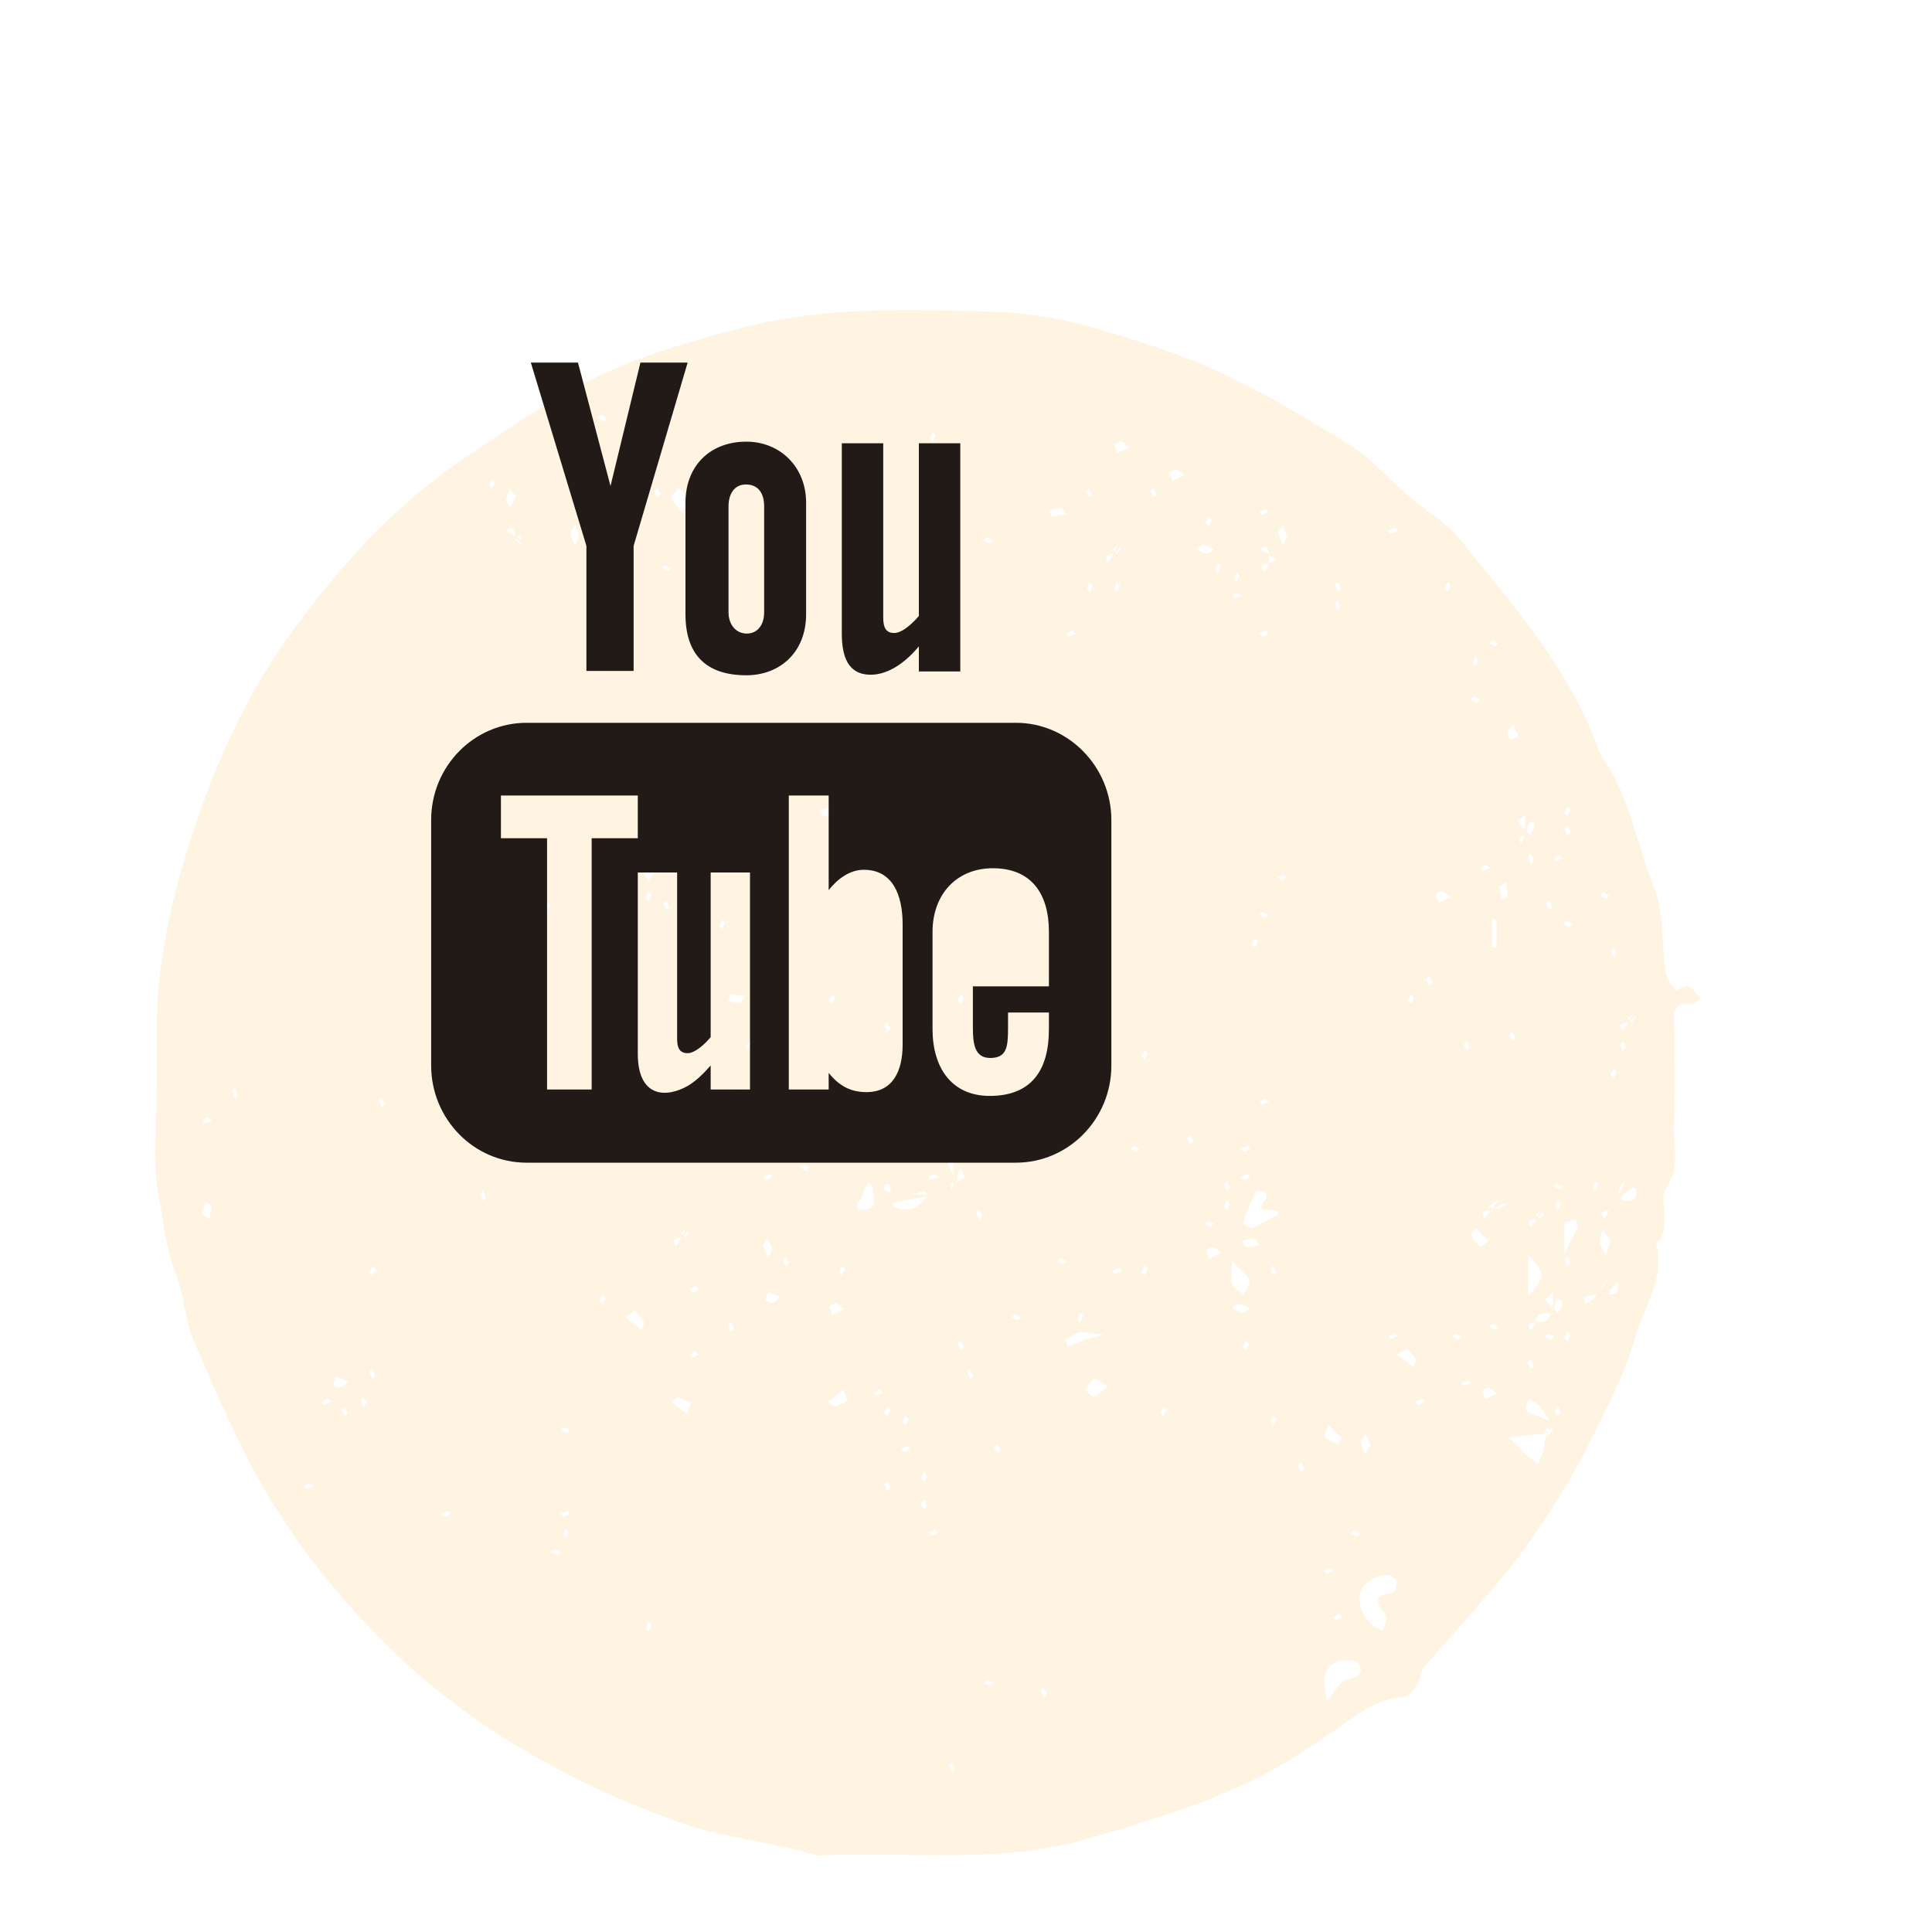 <svg width="25" height="25" viewBox="0 0 25 25" fill="none" xmlns="http://www.w3.org/2000/svg">
<g filter="url(#filter0_d_52_27)">
<path d="M0.028 10.079C0.028 9.837 0.028 9.595 0.028 9.353C0.022 8.378 0.259 7.458 0.571 6.552C0.877 5.66 1.297 4.809 1.854 4.069C2.458 3.26 3.136 2.52 3.991 1.939C4.534 1.572 5.077 1.199 5.661 0.908C6.251 0.611 6.896 0.431 7.534 0.258C8.66 -0.046 9.807 0.002 10.947 0.037C11.666 0.065 12.372 0.293 13.064 0.528C13.906 0.812 14.672 1.268 15.426 1.731C15.738 1.925 15.982 2.209 16.267 2.451C16.471 2.624 16.715 2.762 16.885 2.969C17.584 3.841 18.337 4.678 18.71 5.771C19.09 6.275 19.172 6.912 19.402 7.479C19.538 7.804 19.497 8.205 19.552 8.572C19.565 8.662 19.626 8.745 19.68 8.814C19.694 8.828 19.803 8.745 19.837 8.758C19.904 8.786 19.952 8.862 20.006 8.917C19.965 8.945 19.925 8.994 19.884 8.987C19.701 8.966 19.653 9.042 19.66 9.222C19.674 9.664 19.68 10.114 19.66 10.557C19.647 10.819 19.748 11.089 19.565 11.366C19.443 11.553 19.66 11.878 19.429 12.092C19.552 12.549 19.267 12.915 19.158 13.309C19.056 13.683 18.88 14.042 18.71 14.388C18.344 15.142 17.916 15.848 17.373 16.491C17.068 16.851 16.756 17.203 16.444 17.549C16.383 17.611 16.383 17.722 16.335 17.805C16.308 17.86 16.254 17.936 16.206 17.943C15.955 17.978 15.785 18.04 15.568 18.185C15.093 18.51 14.625 18.849 14.096 19.091C13.458 19.389 12.786 19.582 12.114 19.783C10.947 20.129 9.759 19.956 8.579 20.011C7.995 19.831 7.378 19.79 6.794 19.582C6.238 19.382 5.695 19.154 5.179 18.87C4.426 18.469 3.727 17.985 3.102 17.383C2.458 16.761 1.888 16.069 1.433 15.294C1.08 14.686 0.802 14.029 0.517 13.379C0.395 13.088 0.381 12.749 0.266 12.459C0.144 12.154 0.123 11.829 0.062 11.518C-0.039 11.062 0.028 10.563 0.028 10.079ZM14.415 3.288C14.448 3.274 14.482 3.26 14.516 3.246C14.482 3.218 14.448 3.191 14.367 3.163C14.387 3.163 14.401 3.163 14.421 3.163C14.408 3.128 14.401 3.094 14.387 3.073C14.381 3.066 14.34 3.087 14.313 3.094C14.333 3.115 14.347 3.142 14.421 3.163C14.421 3.205 14.421 3.246 14.421 3.336C14.415 3.329 14.415 3.308 14.415 3.288C14.381 3.301 14.347 3.308 14.326 3.322C14.32 3.329 14.34 3.371 14.347 3.398C14.374 3.384 14.394 3.364 14.415 3.288ZM12.467 3.059C12.447 3.08 12.419 3.101 12.399 3.115C12.419 3.135 12.433 3.149 12.454 3.17C12.474 3.149 12.494 3.122 12.508 3.094C12.508 3.087 12.487 3.066 12.399 3.218C12.399 3.198 12.399 3.184 12.399 3.163C12.365 3.177 12.331 3.184 12.311 3.198C12.304 3.205 12.325 3.246 12.331 3.274C12.352 3.26 12.372 3.239 12.467 3.059ZM4.772 2.997C4.751 2.976 4.738 2.949 4.717 2.928C4.697 2.942 4.684 2.963 4.663 2.983C4.684 3.004 4.711 3.025 4.738 3.039C4.745 3.039 4.765 3.018 4.616 2.928C4.636 2.928 4.65 2.928 4.67 2.928C4.656 2.893 4.65 2.859 4.636 2.838C4.622 2.824 4.582 2.845 4.555 2.852C4.575 2.88 4.595 2.9 4.772 2.997ZM6.875 11.905C6.855 11.926 6.828 11.947 6.808 11.961C6.828 11.981 6.841 11.995 6.862 12.016C6.882 11.995 6.903 11.968 6.916 11.94C6.916 11.933 6.896 11.912 6.808 12.064C6.808 12.044 6.808 12.03 6.808 12.009C6.774 12.023 6.74 12.03 6.719 12.044C6.713 12.051 6.733 12.092 6.74 12.12C6.76 12.113 6.78 12.092 6.875 11.905ZM17.936 11.663C17.916 11.684 17.889 11.705 17.869 11.719C17.889 11.739 17.903 11.753 17.923 11.774C17.943 11.753 17.964 11.726 17.977 11.698C17.977 11.691 17.957 11.67 17.869 11.822C17.869 11.802 17.869 11.788 17.869 11.767C17.835 11.781 17.801 11.788 17.78 11.802C17.774 11.809 17.794 11.85 17.801 11.878C17.821 11.871 17.841 11.85 17.936 11.663ZM18.819 11.656C18.859 11.615 18.9 11.573 19.056 11.234C19.002 11.317 18.954 11.366 18.941 11.421C18.934 11.449 18.968 11.525 18.995 11.532C19.09 11.553 19.192 11.539 19.172 11.4C19.165 11.359 19.117 11.324 18.934 11.539C18.893 11.58 18.853 11.622 18.812 11.712C18.819 11.691 18.819 11.67 18.819 11.656C18.785 11.67 18.751 11.677 18.73 11.691C18.724 11.698 18.744 11.739 18.751 11.767C18.771 11.746 18.798 11.726 18.819 11.656ZM6.679 10.273C6.658 10.252 6.638 10.225 6.624 10.204C6.604 10.225 6.59 10.239 6.57 10.259C6.59 10.28 6.618 10.301 6.645 10.315C6.651 10.315 6.672 10.294 6.523 10.204C6.543 10.204 6.556 10.204 6.577 10.204C6.563 10.169 6.556 10.135 6.543 10.114C6.536 10.107 6.495 10.128 6.468 10.135C6.475 10.155 6.495 10.176 6.679 10.273ZM19.056 9.284C19.056 9.263 19.056 9.249 19.056 9.229C19.022 9.243 18.988 9.249 18.968 9.263C18.961 9.27 18.982 9.312 18.988 9.339C19.009 9.319 19.036 9.305 19.131 9.118C19.11 9.139 19.083 9.16 19.063 9.173C19.083 9.194 19.097 9.208 19.117 9.229C19.138 9.208 19.158 9.18 19.172 9.153C19.165 9.153 19.138 9.132 19.056 9.284ZM7.948 9.664C7.907 9.761 7.887 9.803 7.88 9.844C7.873 9.879 7.88 9.92 7.88 9.955C7.92 9.927 7.982 9.906 7.995 9.872C8.009 9.83 7.975 9.775 7.88 10.01C7.88 9.989 7.88 9.976 7.88 9.955C7.846 9.969 7.812 9.976 7.792 9.989C7.785 9.996 7.805 10.038 7.812 10.066C7.825 10.052 7.853 10.031 7.948 9.664ZM17.869 13.109C17.957 13.088 18.099 13.171 18.099 12.721C18.045 12.77 18.018 12.791 17.991 12.811C18.045 12.874 18.106 12.929 18.16 12.991C18.181 12.943 18.228 12.887 18.215 12.853C18.194 12.797 18.133 12.763 18.099 12.991C18.011 13.012 17.869 12.929 17.862 13.164C17.869 13.143 17.869 13.13 17.869 13.109C17.835 13.123 17.801 13.13 17.78 13.143C17.774 13.15 17.794 13.192 17.801 13.219C17.821 13.199 17.841 13.185 17.869 13.109ZM17.394 11.525C17.36 11.546 17.312 11.573 17.271 11.601C17.292 11.622 17.312 11.656 17.326 11.656C17.387 11.643 17.441 11.615 17.502 11.587C17.475 11.573 17.441 11.553 17.271 11.712C17.271 11.691 17.271 11.677 17.271 11.656C17.238 11.67 17.204 11.677 17.183 11.691C17.177 11.698 17.197 11.739 17.204 11.767C17.224 11.746 17.251 11.726 17.394 11.525ZM17.74 6.538C17.685 6.587 17.658 6.607 17.631 6.628C17.685 6.69 17.747 6.746 17.801 6.808C17.821 6.76 17.869 6.704 17.855 6.67C17.835 6.614 17.774 6.58 17.74 6.863C17.74 6.843 17.74 6.829 17.74 6.808C17.706 6.822 17.672 6.829 17.651 6.843C17.651 6.849 17.672 6.891 17.679 6.919C17.699 6.898 17.726 6.877 17.74 6.538ZM18.859 12.452C18.798 12.549 18.744 12.618 18.703 12.694C18.703 12.701 18.737 12.742 18.758 12.749C18.853 12.756 18.948 12.763 18.941 12.618C18.941 12.583 18.914 12.555 18.751 12.839C18.69 12.784 18.669 12.756 18.649 12.756C18.595 12.756 18.547 12.777 18.493 12.784C18.5 12.811 18.506 12.86 18.513 12.86C18.574 12.853 18.642 12.846 18.859 12.452ZM10.336 10.868C10.289 10.972 10.248 11.013 10.262 11.034C10.289 11.124 10.336 11.207 10.384 11.283C10.384 11.29 10.479 11.248 10.479 11.241C10.445 11.131 10.404 11.02 10.384 11.338C10.384 11.317 10.384 11.304 10.384 11.283C10.35 11.297 10.316 11.304 10.296 11.317C10.289 11.324 10.309 11.366 10.316 11.393C10.329 11.38 10.35 11.366 10.336 10.868ZM9.454 11.58C9.508 11.518 9.536 11.497 9.536 11.476C9.536 11.421 9.515 11.373 9.508 11.317C9.481 11.324 9.434 11.331 9.434 11.338C9.434 11.4 9.441 11.47 10.004 11.456C9.99 11.442 9.97 11.414 9.963 11.414C9.821 11.449 9.678 11.49 9.542 11.525C9.556 11.559 9.563 11.615 9.583 11.622C9.746 11.691 9.882 11.629 9.983 11.49C9.997 11.49 9.997 11.476 9.454 11.58ZM17.984 14.554C17.828 14.568 17.672 14.582 17.523 14.596C17.611 14.686 17.679 14.755 17.747 14.824C17.794 14.866 17.848 14.9 17.903 14.935C17.93 14.872 17.964 14.81 17.977 14.748C17.991 14.693 17.977 14.63 18.052 14.464C18.032 14.485 18.004 14.506 17.984 14.52C18.004 14.54 18.018 14.554 18.038 14.575C18.059 14.554 18.079 14.527 18.093 14.499C18.093 14.485 18.072 14.464 17.984 14.554ZM15.982 16.38C15.697 16.38 15.534 16.581 15.609 16.802C15.629 16.871 15.677 16.94 15.724 16.996C15.765 17.044 15.833 17.072 15.887 17.106C15.908 17.044 15.962 16.947 15.941 16.913C15.819 16.761 15.738 16.643 16.023 16.608C16.05 16.608 16.084 16.505 16.07 16.456C16.07 16.429 16.003 16.401 15.982 16.38ZM15.175 18.006C15.276 17.888 15.344 17.75 15.432 17.729C15.582 17.701 15.663 17.646 15.575 17.521C15.541 17.473 15.358 17.473 15.276 17.514C15.127 17.597 15.093 17.75 15.175 18.006ZM14.537 11.719C14.591 11.573 14.164 11.774 14.387 11.504C14.394 11.49 14.381 11.435 14.36 11.421C14.326 11.407 14.258 11.4 14.252 11.414C14.191 11.546 14.13 11.684 14.082 11.822C14.082 11.829 14.17 11.898 14.197 11.892C14.313 11.843 14.421 11.774 14.537 11.719ZM17.774 12.777C18.004 12.507 18.004 12.507 17.774 12.23C17.774 12.424 17.774 12.583 17.774 12.777ZM13.94 12.32C13.94 12.479 13.919 12.562 13.946 12.625C13.967 12.673 14.041 12.708 14.089 12.749C14.116 12.687 14.184 12.611 14.17 12.576C14.143 12.493 14.062 12.445 13.94 12.32ZM12.338 13.939C12.243 13.883 12.182 13.828 12.162 13.842C12.107 13.87 12.08 13.932 12.04 13.987C12.08 14.015 12.128 14.084 12.155 14.07C12.209 14.056 12.257 14.001 12.338 13.939ZM18.242 12.237C18.323 12.057 18.371 11.981 18.405 11.898C18.418 11.864 18.405 11.822 18.398 11.781C18.344 11.795 18.256 11.802 18.249 11.822C18.235 11.926 18.242 12.03 18.242 12.237ZM12.284 13.275C12.087 13.247 12.026 13.226 11.979 13.24C11.917 13.254 11.856 13.289 11.802 13.33C11.788 13.337 11.809 13.399 11.816 13.434C11.87 13.406 11.924 13.379 11.979 13.358C12.033 13.33 12.094 13.323 12.284 13.275ZM9.251 11.297C9.23 11.324 9.203 11.352 9.189 11.38C9.169 11.428 9.162 11.49 9.128 11.532C9.054 11.622 9.081 11.663 9.183 11.656C9.379 11.643 9.284 11.49 9.298 11.393C9.305 11.359 9.264 11.324 9.251 11.297ZM6.821 2.624C6.875 2.527 6.93 2.465 6.916 2.444C6.889 2.388 6.828 2.361 6.774 2.319C6.746 2.361 6.685 2.409 6.692 2.437C6.706 2.492 6.76 2.541 6.821 2.624ZM17.095 11.892C17.075 11.926 17.027 11.968 17.041 11.988C17.068 12.044 17.109 12.092 17.156 12.133C17.163 12.14 17.224 12.085 17.258 12.057C17.204 12.002 17.149 11.947 17.095 11.892ZM18.839 12.057C18.805 12.016 18.771 11.961 18.737 11.912C18.724 11.968 18.697 12.023 18.703 12.071C18.71 12.127 18.751 12.182 18.778 12.237C18.798 12.189 18.812 12.14 18.839 12.057ZM6.217 12.963C6.149 13.005 6.122 13.026 6.095 13.046C6.163 13.102 6.231 13.15 6.299 13.206C6.312 13.171 6.339 13.13 6.333 13.109C6.299 13.053 6.251 13.012 6.217 12.963ZM16.206 13.448C16.138 13.489 16.111 13.51 16.084 13.531C16.152 13.586 16.22 13.634 16.288 13.69C16.301 13.655 16.328 13.614 16.322 13.593C16.288 13.538 16.247 13.496 16.206 13.448ZM8.965 14.125C8.932 14.042 8.925 14.015 8.911 13.98C8.843 14.036 8.782 14.091 8.714 14.139C8.742 14.16 8.775 14.201 8.803 14.195C8.857 14.188 8.911 14.153 8.965 14.125ZM6.943 14.153C6.889 14.132 6.835 14.098 6.78 14.084C6.753 14.077 6.719 14.118 6.692 14.139C6.76 14.195 6.828 14.243 6.889 14.298C6.903 14.264 6.909 14.229 6.943 14.153ZM18.052 14.381C17.957 14.243 17.936 14.208 17.903 14.181C17.869 14.146 17.821 14.132 17.78 14.105C17.767 14.16 17.733 14.236 17.753 14.257C17.801 14.298 17.869 14.312 18.052 14.381ZM15.358 14.61C15.304 14.554 15.249 14.499 15.195 14.444C15.175 14.492 15.127 14.568 15.141 14.589C15.181 14.637 15.249 14.658 15.31 14.686C15.31 14.686 15.338 14.637 15.358 14.61ZM17.305 8.26C17.326 8.26 17.346 8.26 17.366 8.26C17.366 8.136 17.366 8.018 17.366 7.894C17.346 7.894 17.326 7.894 17.305 7.894C17.305 8.018 17.305 8.136 17.305 8.26ZM14.293 12.113C14.265 12.071 14.245 12.023 14.231 12.023C14.177 12.03 14.13 12.044 14.075 12.057C14.089 12.085 14.102 12.133 14.123 12.133C14.177 12.14 14.231 12.127 14.293 12.113ZM8.823 6.538C8.796 6.497 8.775 6.448 8.762 6.448C8.708 6.455 8.66 6.469 8.606 6.483C8.619 6.511 8.633 6.559 8.653 6.559C8.708 6.559 8.755 6.545 8.823 6.538ZM13.573 3.039C13.526 3.066 13.498 3.087 13.471 3.108C13.519 3.128 13.566 3.156 13.621 3.163C13.648 3.163 13.682 3.128 13.709 3.108C13.655 3.08 13.607 3.059 13.573 3.039ZM12.46 1.863C12.549 1.821 12.582 1.807 12.616 1.794C12.582 1.766 12.549 1.731 12.514 1.718C12.487 1.711 12.454 1.738 12.419 1.752C12.433 1.801 12.454 1.842 12.46 1.863ZM13.173 2.222C13.261 2.181 13.295 2.167 13.329 2.153C13.295 2.126 13.261 2.091 13.227 2.077C13.2 2.077 13.159 2.105 13.125 2.119C13.146 2.16 13.166 2.202 13.173 2.222ZM7.635 8.89C7.574 8.883 7.52 8.869 7.466 8.869C7.452 8.869 7.439 8.917 7.418 8.945C7.473 8.959 7.52 8.98 7.574 8.98C7.588 8.987 7.608 8.938 7.635 8.89ZM4.677 2.423C4.643 2.382 4.622 2.354 4.602 2.319C4.582 2.368 4.555 2.416 4.548 2.471C4.548 2.499 4.582 2.534 4.602 2.561C4.629 2.513 4.656 2.465 4.677 2.423ZM10.228 9.844C10.187 9.872 10.139 9.893 10.139 9.906C10.146 9.962 10.16 10.01 10.173 10.066C10.2 10.052 10.248 10.038 10.248 10.017C10.255 9.962 10.241 9.906 10.228 9.844ZM14.075 12.998C14.123 12.97 14.15 12.95 14.177 12.929C14.13 12.908 14.082 12.88 14.028 12.874C14.001 12.874 13.967 12.908 13.94 12.929C13.987 12.95 14.035 12.977 14.075 12.998ZM17.489 7.417C17.448 7.444 17.4 7.465 17.4 7.479C17.407 7.534 17.421 7.583 17.434 7.638C17.462 7.624 17.509 7.61 17.509 7.59C17.509 7.534 17.495 7.479 17.489 7.417ZM0.714 11.774C0.721 11.705 0.734 11.656 0.734 11.601C0.734 11.587 0.687 11.573 0.659 11.553C0.646 11.608 0.626 11.656 0.626 11.712C0.626 11.726 0.673 11.746 0.714 11.774ZM2.349 13.814C2.342 13.835 2.322 13.877 2.308 13.918C2.342 13.932 2.376 13.96 2.403 13.953C2.444 13.939 2.471 13.904 2.505 13.877C2.471 13.863 2.437 13.849 2.349 13.814ZM14.666 2.942C14.645 2.9 14.618 2.852 14.598 2.803C14.578 2.831 14.537 2.866 14.543 2.893C14.55 2.942 14.578 2.997 14.598 3.046C14.618 3.018 14.639 2.983 14.666 2.942ZM17.217 14.105C17.305 14.063 17.339 14.049 17.373 14.036C17.339 14.008 17.305 13.973 17.271 13.96C17.244 13.953 17.21 13.98 17.177 13.994C17.19 14.042 17.21 14.084 17.217 14.105ZM7.866 12.127C7.887 12.168 7.914 12.216 7.934 12.265C7.954 12.237 7.995 12.203 7.988 12.175C7.982 12.127 7.954 12.071 7.934 12.023C7.914 12.05 7.893 12.078 7.866 12.127ZM7.941 12.721C7.934 12.742 7.914 12.784 7.9 12.825C7.934 12.839 7.968 12.867 7.995 12.86C8.036 12.846 8.063 12.811 8.097 12.784C8.063 12.77 8.029 12.756 7.941 12.721ZM13.648 12.286C13.736 12.244 13.77 12.23 13.804 12.216C13.77 12.189 13.736 12.154 13.702 12.14C13.675 12.133 13.641 12.161 13.607 12.175C13.621 12.223 13.641 12.265 13.648 12.286ZM15.738 14.7C15.717 14.658 15.69 14.61 15.67 14.561C15.65 14.596 15.609 14.63 15.609 14.658C15.616 14.706 15.643 14.762 15.663 14.81C15.684 14.776 15.704 14.748 15.738 14.7ZM5.45 2.79C5.416 2.838 5.383 2.873 5.383 2.9C5.389 2.949 5.416 2.997 5.437 3.046C5.457 3.018 5.491 2.983 5.491 2.956C5.491 2.9 5.464 2.852 5.45 2.79ZM16.62 7.679C16.708 7.638 16.742 7.624 16.776 7.61C16.742 7.583 16.708 7.548 16.674 7.534C16.647 7.527 16.613 7.555 16.579 7.569C16.593 7.617 16.613 7.659 16.62 7.679ZM9.726 9.934C9.719 9.955 9.698 9.996 9.685 10.038C9.719 10.052 9.753 10.079 9.78 10.072C9.821 10.059 9.848 10.024 9.882 9.996C9.848 9.983 9.814 9.969 9.726 9.934ZM6.455 7.306C6.434 7.264 6.407 7.216 6.387 7.168C6.366 7.195 6.326 7.23 6.333 7.258C6.339 7.306 6.366 7.361 6.387 7.41C6.407 7.382 6.428 7.347 6.455 7.306ZM11.795 2.658C11.768 2.617 11.748 2.568 11.734 2.568C11.68 2.575 11.632 2.589 11.578 2.603C11.592 2.631 11.605 2.679 11.626 2.679C11.68 2.686 11.734 2.665 11.795 2.658ZM17.651 5.528C17.611 5.439 17.597 5.404 17.584 5.369C17.556 5.404 17.523 5.439 17.509 5.473C17.502 5.501 17.529 5.535 17.543 5.57C17.59 5.556 17.638 5.535 17.651 5.528ZM8.769 13.012C8.857 12.97 8.891 12.957 8.925 12.943C8.891 12.915 8.857 12.88 8.823 12.867C8.796 12.86 8.762 12.887 8.728 12.901C8.748 12.95 8.762 12.991 8.769 13.012ZM9.78 6.621C9.766 6.607 9.753 6.58 9.739 6.587C9.712 6.594 9.685 6.614 9.658 6.621C9.671 6.635 9.685 6.663 9.698 6.656C9.726 6.656 9.753 6.635 9.78 6.621ZM18.283 6.683C18.269 6.697 18.242 6.711 18.249 6.725C18.256 6.753 18.276 6.78 18.283 6.808C18.296 6.794 18.323 6.773 18.323 6.766C18.317 6.739 18.296 6.711 18.283 6.683ZM17.808 7.05C17.794 7.064 17.767 7.078 17.774 7.092C17.78 7.119 17.801 7.147 17.808 7.175C17.821 7.161 17.848 7.147 17.841 7.133C17.841 7.098 17.821 7.078 17.808 7.05ZM18.181 7.064C18.154 7.078 18.133 7.092 18.106 7.105C18.12 7.119 18.133 7.147 18.147 7.14C18.174 7.133 18.201 7.112 18.228 7.105C18.208 7.098 18.194 7.085 18.181 7.064ZM5.898 7.188C5.885 7.202 5.871 7.216 5.858 7.23C5.885 7.244 5.912 7.264 5.939 7.264C5.946 7.264 5.966 7.237 5.98 7.23C5.946 7.216 5.919 7.202 5.898 7.188ZM17.231 7.188C17.204 7.202 17.183 7.216 17.156 7.23C17.17 7.244 17.183 7.271 17.197 7.264C17.224 7.258 17.251 7.237 17.278 7.23C17.258 7.216 17.244 7.202 17.231 7.188ZM14.578 7.396C14.605 7.382 14.625 7.368 14.652 7.354C14.639 7.341 14.625 7.313 14.611 7.32C14.584 7.327 14.557 7.347 14.53 7.354C14.55 7.361 14.564 7.375 14.578 7.396ZM6.434 7.576C6.421 7.562 6.407 7.548 6.394 7.534C6.38 7.562 6.36 7.59 6.36 7.617C6.36 7.624 6.387 7.645 6.394 7.659C6.4 7.631 6.414 7.603 6.434 7.576ZM18.744 7.548C18.73 7.562 18.717 7.576 18.703 7.59C18.73 7.603 18.758 7.624 18.785 7.624C18.791 7.624 18.812 7.596 18.826 7.59C18.791 7.576 18.764 7.562 18.744 7.548ZM5.125 7.735C5.111 7.707 5.098 7.686 5.084 7.659C5.07 7.673 5.043 7.686 5.05 7.7C5.057 7.728 5.077 7.756 5.084 7.783C5.091 7.762 5.104 7.749 5.125 7.735ZM6.584 7.7C6.597 7.728 6.611 7.749 6.624 7.776C6.638 7.762 6.665 7.749 6.658 7.735C6.651 7.707 6.631 7.679 6.624 7.652C6.611 7.666 6.597 7.679 6.584 7.7ZM18.045 7.652C18.032 7.666 18.004 7.679 18.011 7.693C18.018 7.721 18.038 7.749 18.045 7.776C18.059 7.762 18.086 7.749 18.079 7.735C18.079 7.707 18.059 7.679 18.045 7.652ZM14.374 7.88C14.387 7.866 14.401 7.852 14.415 7.839C14.387 7.825 14.36 7.804 14.333 7.804C14.326 7.804 14.306 7.832 14.293 7.839C14.326 7.852 14.354 7.866 14.374 7.88ZM7.384 7.942C7.371 7.928 7.357 7.915 7.344 7.901C7.33 7.928 7.31 7.956 7.31 7.984C7.31 7.991 7.337 8.011 7.344 8.025C7.357 7.991 7.371 7.963 7.384 7.942ZM18.303 7.998C18.317 7.984 18.33 7.97 18.344 7.956C18.317 7.942 18.289 7.922 18.262 7.922C18.256 7.922 18.235 7.949 18.221 7.956C18.249 7.97 18.276 7.984 18.303 7.998ZM14.197 8.219C14.211 8.233 14.225 8.247 14.238 8.26C14.252 8.233 14.272 8.205 14.272 8.177C14.272 8.171 14.245 8.15 14.238 8.136C14.225 8.164 14.211 8.191 14.197 8.219ZM18.921 8.336C18.907 8.309 18.893 8.288 18.88 8.26C18.866 8.274 18.839 8.288 18.846 8.302C18.853 8.33 18.873 8.357 18.88 8.385C18.893 8.371 18.907 8.357 18.921 8.336ZM7.025 8.579C7.011 8.551 6.998 8.53 6.984 8.502C6.97 8.516 6.943 8.53 6.95 8.544C6.957 8.572 6.977 8.599 6.984 8.627C6.998 8.613 7.011 8.599 7.025 8.579ZM9.719 8.502C9.705 8.516 9.678 8.53 9.685 8.544C9.692 8.572 9.712 8.599 9.719 8.627C9.732 8.613 9.759 8.599 9.753 8.585C9.753 8.558 9.732 8.53 9.719 8.502ZM16.457 8.668C16.471 8.696 16.484 8.717 16.498 8.745C16.512 8.731 16.539 8.717 16.532 8.703C16.525 8.675 16.505 8.648 16.498 8.62C16.484 8.641 16.471 8.648 16.457 8.668ZM8.809 8.911C8.796 8.897 8.782 8.883 8.769 8.869C8.755 8.897 8.735 8.924 8.735 8.952C8.735 8.959 8.762 8.98 8.769 8.994C8.782 8.959 8.796 8.938 8.809 8.911ZM10.472 8.911C10.458 8.897 10.445 8.883 10.431 8.869C10.418 8.897 10.397 8.924 10.397 8.952C10.397 8.959 10.425 8.98 10.431 8.994C10.445 8.959 10.458 8.938 10.472 8.911ZM16.22 8.945C16.233 8.959 16.247 8.973 16.26 8.987C16.274 8.959 16.294 8.931 16.294 8.904C16.294 8.897 16.267 8.876 16.26 8.862C16.247 8.89 16.233 8.917 16.22 8.945ZM9.522 9.305C9.508 9.277 9.495 9.256 9.481 9.229C9.468 9.243 9.441 9.256 9.447 9.27C9.454 9.298 9.474 9.326 9.481 9.353C9.495 9.339 9.508 9.326 9.522 9.305ZM17.529 9.395C17.543 9.422 17.556 9.443 17.57 9.471C17.584 9.457 17.611 9.443 17.604 9.429C17.597 9.402 17.577 9.374 17.57 9.346C17.556 9.367 17.543 9.381 17.529 9.395ZM7.717 9.492C7.69 9.505 7.669 9.519 7.642 9.533C7.656 9.547 7.669 9.575 7.683 9.568C7.71 9.561 7.737 9.54 7.764 9.533C7.744 9.519 7.73 9.505 7.717 9.492ZM17.02 9.554C17.007 9.526 16.993 9.505 16.98 9.478C16.966 9.492 16.939 9.505 16.946 9.519C16.953 9.547 16.973 9.575 16.98 9.602C16.986 9.581 17 9.568 17.02 9.554ZM19.043 9.554C19.029 9.526 19.015 9.505 19.002 9.478C18.988 9.492 18.961 9.505 18.968 9.519C18.975 9.547 18.995 9.575 19.002 9.602C19.009 9.581 19.022 9.568 19.043 9.554ZM12.772 9.671C12.786 9.685 12.8 9.699 12.813 9.713C12.827 9.685 12.847 9.658 12.847 9.63C12.847 9.623 12.82 9.602 12.813 9.588C12.8 9.623 12.786 9.644 12.772 9.671ZM9.977 9.817C9.99 9.803 10.004 9.789 10.017 9.775C9.99 9.761 9.963 9.741 9.936 9.741C9.929 9.741 9.909 9.768 9.895 9.775C9.922 9.789 9.949 9.803 9.977 9.817ZM18.839 9.913C18.853 9.927 18.866 9.941 18.88 9.955C18.893 9.927 18.914 9.9 18.914 9.872C18.914 9.865 18.887 9.844 18.88 9.83C18.866 9.865 18.853 9.886 18.839 9.913ZM6.109 10.038C6.122 10.052 6.136 10.066 6.149 10.079C6.163 10.052 6.183 10.024 6.183 9.996C6.183 9.989 6.156 9.969 6.149 9.955C6.136 9.983 6.122 10.01 6.109 10.038ZM1.04 10.079C1.026 10.093 0.999 10.107 1.006 10.121C1.012 10.149 1.033 10.176 1.04 10.204C1.053 10.19 1.08 10.176 1.073 10.162C1.067 10.135 1.046 10.107 1.04 10.079ZM7.581 10.079C7.568 10.093 7.54 10.107 7.547 10.121C7.554 10.149 7.574 10.176 7.581 10.204C7.595 10.19 7.622 10.176 7.615 10.162C7.608 10.135 7.595 10.107 7.581 10.079ZM2.98 10.28C2.967 10.252 2.953 10.232 2.94 10.204C2.926 10.218 2.899 10.232 2.906 10.245C2.912 10.273 2.933 10.301 2.94 10.328C2.953 10.308 2.967 10.294 2.98 10.28ZM9.006 10.197C8.993 10.211 8.965 10.225 8.972 10.239C8.979 10.266 8.999 10.294 9.006 10.322C9.02 10.308 9.047 10.294 9.04 10.28C9.033 10.252 9.02 10.225 9.006 10.197ZM9.759 10.28C9.746 10.252 9.732 10.232 9.719 10.204C9.705 10.218 9.678 10.232 9.685 10.245C9.692 10.273 9.712 10.301 9.719 10.328C9.732 10.308 9.746 10.294 9.759 10.28ZM14.374 10.218C14.347 10.232 14.326 10.245 14.299 10.259C14.313 10.273 14.326 10.301 14.34 10.294C14.367 10.287 14.394 10.266 14.421 10.259C14.401 10.245 14.394 10.232 14.374 10.218ZM0.693 10.46C0.666 10.474 0.646 10.488 0.619 10.501C0.632 10.515 0.646 10.543 0.659 10.536C0.687 10.529 0.714 10.508 0.741 10.501C0.727 10.488 0.714 10.474 0.693 10.46ZM10.805 10.543C10.818 10.529 10.832 10.515 10.845 10.501C10.818 10.488 10.791 10.467 10.764 10.467C10.757 10.467 10.737 10.494 10.723 10.501C10.757 10.515 10.784 10.529 10.805 10.543ZM8.83 10.743C8.816 10.729 8.803 10.702 8.789 10.709C8.762 10.716 8.735 10.736 8.708 10.743C8.721 10.757 8.735 10.785 8.748 10.778C8.775 10.778 8.803 10.757 8.83 10.743ZM9.522 10.729C9.508 10.716 9.495 10.702 9.481 10.688C9.468 10.716 9.447 10.743 9.447 10.771C9.447 10.778 9.474 10.799 9.481 10.812C9.495 10.778 9.508 10.75 9.522 10.729ZM13.363 10.729C13.376 10.757 13.39 10.778 13.403 10.806C13.417 10.792 13.444 10.778 13.437 10.764C13.431 10.736 13.41 10.709 13.403 10.681C13.397 10.695 13.383 10.709 13.363 10.729ZM12.711 10.909C12.725 10.896 12.739 10.882 12.752 10.868C12.725 10.854 12.698 10.833 12.671 10.833C12.664 10.833 12.643 10.861 12.63 10.868C12.657 10.882 12.684 10.896 12.711 10.909ZM14.102 10.909C14.13 10.896 14.15 10.882 14.177 10.868C14.164 10.854 14.15 10.826 14.136 10.833C14.109 10.84 14.082 10.861 14.055 10.868C14.075 10.882 14.089 10.896 14.102 10.909ZM10.805 3.032C10.818 3.018 10.832 3.004 10.845 2.99C10.818 2.976 10.791 2.956 10.764 2.956C10.757 2.956 10.737 2.983 10.723 2.99C10.757 3.004 10.784 3.018 10.805 3.032ZM8.429 11.151C8.443 11.138 8.457 11.124 8.47 11.11C8.443 11.096 8.416 11.075 8.389 11.075C8.382 11.075 8.362 11.103 8.348 11.11C8.375 11.124 8.402 11.138 8.429 11.151ZM7.995 11.227C7.982 11.214 7.968 11.186 7.954 11.193C7.927 11.2 7.9 11.221 7.873 11.227C7.887 11.241 7.9 11.269 7.914 11.262C7.941 11.262 7.968 11.241 7.995 11.227ZM10.133 11.227C10.119 11.214 10.105 11.186 10.092 11.193C10.065 11.2 10.038 11.221 10.011 11.227C10.024 11.241 10.038 11.269 10.051 11.262C10.085 11.262 10.112 11.241 10.133 11.227ZM14.177 11.227C14.164 11.214 14.15 11.186 14.136 11.193C14.109 11.2 14.082 11.221 14.055 11.227C14.069 11.241 14.082 11.269 14.096 11.262C14.13 11.262 14.15 11.241 14.177 11.227ZM6.312 1.31C6.299 1.282 6.285 1.254 6.271 1.227C6.258 1.24 6.231 1.261 6.231 1.268C6.238 1.296 6.258 1.323 6.265 1.351C6.285 1.337 6.299 1.323 6.312 1.31ZM13.838 11.331C13.851 11.359 13.865 11.38 13.879 11.407C13.892 11.393 13.919 11.38 13.912 11.366C13.906 11.338 13.885 11.31 13.879 11.283C13.872 11.304 13.858 11.317 13.838 11.331ZM18.181 11.393C18.194 11.38 18.208 11.366 18.221 11.352C18.194 11.338 18.167 11.317 18.14 11.317C18.133 11.317 18.113 11.345 18.099 11.352C18.133 11.366 18.154 11.38 18.181 11.393ZM18.683 11.331C18.669 11.317 18.656 11.304 18.642 11.29C18.629 11.317 18.608 11.345 18.608 11.373C18.608 11.38 18.636 11.4 18.642 11.414C18.656 11.387 18.669 11.359 18.683 11.331ZM5.81 1.455C5.83 1.441 5.837 1.427 5.851 1.413C5.83 1.399 5.803 1.379 5.776 1.372C5.769 1.372 5.749 1.399 5.735 1.406C5.763 1.427 5.79 1.441 5.81 1.455ZM4.249 11.414C4.236 11.428 4.209 11.442 4.215 11.456C4.222 11.483 4.242 11.511 4.249 11.539C4.263 11.525 4.29 11.511 4.283 11.497C4.276 11.463 4.263 11.442 4.249 11.414ZM5.6 1.517C5.579 1.496 5.573 1.482 5.559 1.469C5.545 1.496 5.525 1.524 5.518 1.552C5.518 1.558 5.545 1.579 5.552 1.593C5.573 1.565 5.586 1.538 5.6 1.517ZM6.17 1.572C6.183 1.558 6.197 1.545 6.21 1.531C6.183 1.517 6.156 1.503 6.129 1.496C6.122 1.496 6.102 1.524 6.088 1.531C6.115 1.545 6.143 1.558 6.17 1.572ZM6.685 1.531C6.672 1.517 6.658 1.489 6.645 1.496C6.618 1.503 6.59 1.517 6.57 1.531C6.584 1.545 6.597 1.572 6.604 1.572C6.631 1.565 6.658 1.545 6.685 1.531ZM13.838 11.615C13.851 11.629 13.865 11.643 13.879 11.656C13.892 11.629 13.912 11.601 13.912 11.573C13.912 11.566 13.885 11.546 13.879 11.532C13.865 11.559 13.851 11.587 13.838 11.615ZM10.031 1.669C10.044 1.683 10.058 1.697 10.072 1.711C10.085 1.683 10.105 1.655 10.105 1.628C10.105 1.621 10.078 1.6 10.072 1.586C10.065 1.621 10.044 1.648 10.031 1.669ZM18.12 11.615C18.133 11.629 18.147 11.643 18.16 11.656C18.174 11.629 18.194 11.601 18.194 11.573C18.194 11.566 18.167 11.546 18.16 11.532C18.147 11.559 18.133 11.587 18.12 11.615ZM10.669 11.656C10.655 11.67 10.628 11.684 10.635 11.698C10.642 11.726 10.662 11.753 10.669 11.781C10.682 11.767 10.71 11.753 10.703 11.739C10.703 11.705 10.682 11.684 10.669 11.656ZM13.627 11.795C13.614 11.809 13.6 11.822 13.587 11.836C13.614 11.85 13.641 11.871 13.668 11.871C13.675 11.871 13.695 11.843 13.709 11.836C13.675 11.822 13.655 11.809 13.627 11.795ZM6.231 2.036C6.244 2.05 6.258 2.063 6.271 2.077C6.285 2.05 6.305 2.022 6.305 1.994C6.305 1.987 6.278 1.967 6.271 1.953C6.258 1.98 6.244 2.008 6.231 2.036ZM4.412 2.243C4.392 2.222 4.378 2.216 4.365 2.202C4.351 2.222 4.337 2.25 4.331 2.278C4.331 2.285 4.358 2.305 4.365 2.319C4.378 2.292 4.399 2.264 4.412 2.243ZM6.55 2.395C6.536 2.375 6.523 2.347 6.509 2.319C6.495 2.333 6.468 2.347 6.468 2.361C6.475 2.388 6.495 2.416 6.502 2.444C6.523 2.43 6.536 2.416 6.55 2.395ZM12.053 2.361C12.067 2.388 12.08 2.409 12.094 2.437C12.107 2.423 12.134 2.409 12.128 2.395C12.121 2.368 12.101 2.34 12.094 2.312C12.087 2.333 12.073 2.347 12.053 2.361ZM12.888 2.361C12.901 2.388 12.915 2.409 12.928 2.437C12.942 2.423 12.969 2.409 12.962 2.395C12.956 2.368 12.935 2.34 12.928 2.312C12.915 2.333 12.901 2.347 12.888 2.361ZM8.212 12.341C8.199 12.313 8.185 12.293 8.172 12.265C8.158 12.279 8.131 12.293 8.138 12.306C8.144 12.334 8.165 12.362 8.172 12.389C8.185 12.369 8.199 12.355 8.212 12.341ZM11.761 12.362C11.775 12.348 11.788 12.334 11.802 12.32C11.775 12.306 11.748 12.286 11.721 12.286C11.714 12.286 11.693 12.313 11.68 12.32C11.707 12.334 11.734 12.348 11.761 12.362ZM14.415 2.624C14.401 2.61 14.387 2.582 14.374 2.589C14.347 2.596 14.32 2.617 14.293 2.624C14.306 2.637 14.32 2.665 14.333 2.658C14.367 2.651 14.394 2.637 14.415 2.624ZM18.323 12.341C18.31 12.313 18.296 12.293 18.283 12.265C18.269 12.279 18.242 12.293 18.249 12.306C18.256 12.334 18.276 12.362 18.283 12.389C18.296 12.369 18.31 12.355 18.323 12.341ZM8.192 2.79C8.205 2.776 8.219 2.762 8.233 2.748C8.205 2.734 8.178 2.714 8.151 2.714C8.144 2.714 8.124 2.741 8.11 2.748C8.138 2.762 8.165 2.776 8.192 2.79ZM2.777 12.459C2.79 12.472 2.804 12.486 2.817 12.5C2.831 12.479 2.851 12.452 2.858 12.424C2.858 12.417 2.831 12.396 2.824 12.383C2.804 12.41 2.79 12.438 2.777 12.459ZM8.932 12.424C8.918 12.41 8.904 12.396 8.891 12.383C8.877 12.41 8.857 12.438 8.857 12.466C8.857 12.472 8.884 12.493 8.891 12.507C8.898 12.479 8.918 12.452 8.932 12.424ZM12.514 12.445C12.501 12.431 12.487 12.403 12.474 12.41C12.447 12.417 12.419 12.438 12.392 12.445C12.406 12.459 12.419 12.486 12.433 12.479C12.46 12.472 12.487 12.459 12.514 12.445ZM12.772 12.459C12.786 12.472 12.8 12.486 12.813 12.5C12.827 12.472 12.847 12.445 12.847 12.417C12.847 12.41 12.82 12.389 12.813 12.376C12.8 12.41 12.786 12.438 12.772 12.459ZM13.6 2.762C13.614 2.776 13.627 2.79 13.641 2.803C13.655 2.776 13.675 2.748 13.675 2.72C13.675 2.714 13.648 2.693 13.641 2.679C13.627 2.707 13.614 2.734 13.6 2.762ZM14.516 12.459C14.503 12.431 14.489 12.41 14.476 12.383C14.462 12.396 14.435 12.41 14.442 12.424C14.448 12.452 14.469 12.479 14.476 12.507C14.489 12.493 14.503 12.479 14.516 12.459ZM16.084 2.866C16.07 2.852 16.057 2.824 16.043 2.831C16.016 2.838 15.989 2.859 15.962 2.866C15.975 2.88 15.989 2.907 16.003 2.9C16.03 2.9 16.057 2.88 16.084 2.866ZM6.998 12.645C6.97 12.659 6.95 12.673 6.923 12.687C6.936 12.701 6.95 12.728 6.964 12.721C6.991 12.714 7.018 12.694 7.045 12.687C7.032 12.673 7.018 12.659 6.998 12.645ZM5.837 12.791C5.824 12.777 5.81 12.763 5.796 12.749C5.783 12.777 5.763 12.804 5.763 12.832C5.763 12.839 5.79 12.86 5.796 12.874C5.81 12.839 5.824 12.811 5.837 12.791ZM6.645 3.391C6.658 3.377 6.672 3.364 6.685 3.35C6.658 3.336 6.631 3.322 6.604 3.315C6.597 3.315 6.577 3.343 6.563 3.35C6.59 3.364 6.618 3.377 6.645 3.391ZM11.13 13.005C11.117 13.019 11.103 13.033 11.089 13.046C11.117 13.06 11.144 13.081 11.171 13.081C11.178 13.081 11.198 13.053 11.212 13.046C11.178 13.033 11.157 13.019 11.13 13.005ZM12.019 13.033C12.006 13.019 11.992 13.005 11.979 12.991C11.965 13.019 11.944 13.046 11.944 13.074C11.944 13.081 11.972 13.102 11.979 13.116C11.992 13.081 12.006 13.053 12.019 13.033ZM13.722 3.371C13.736 3.384 13.75 3.398 13.763 3.412C13.777 3.384 13.797 3.357 13.797 3.329C13.797 3.322 13.77 3.301 13.763 3.288C13.75 3.315 13.736 3.343 13.722 3.371ZM7.5 13.185C7.486 13.157 7.473 13.136 7.459 13.109C7.445 13.123 7.418 13.136 7.425 13.15C7.432 13.178 7.452 13.206 7.459 13.233C7.473 13.219 7.486 13.206 7.5 13.185ZM17.346 13.213C17.36 13.199 17.373 13.185 17.387 13.171C17.36 13.157 17.333 13.136 17.305 13.136C17.299 13.136 17.278 13.164 17.265 13.171C17.299 13.185 17.326 13.199 17.346 13.213ZM16.043 13.247C16.016 13.261 15.996 13.275 15.969 13.289C15.982 13.302 15.996 13.33 16.009 13.323C16.037 13.316 16.064 13.296 16.091 13.289C16.07 13.275 16.057 13.261 16.043 13.247ZM16.871 13.337C16.885 13.323 16.898 13.309 16.912 13.296C16.885 13.282 16.858 13.261 16.83 13.261C16.824 13.261 16.803 13.289 16.79 13.296C16.824 13.302 16.851 13.323 16.871 13.337ZM18.066 13.337C18.079 13.323 18.093 13.309 18.106 13.296C18.079 13.282 18.052 13.261 18.025 13.261C18.018 13.261 17.998 13.289 17.984 13.296C18.011 13.302 18.038 13.323 18.066 13.337ZM18.242 13.309C18.256 13.323 18.269 13.337 18.283 13.351C18.296 13.323 18.317 13.296 18.317 13.268C18.317 13.261 18.289 13.24 18.283 13.226C18.269 13.254 18.256 13.282 18.242 13.309ZM10.472 13.427C10.458 13.399 10.445 13.379 10.431 13.351C10.418 13.365 10.39 13.379 10.397 13.392C10.404 13.42 10.425 13.448 10.431 13.475C10.445 13.461 10.458 13.448 10.472 13.427ZM14.041 3.454C14.028 3.44 14.014 3.426 14.001 3.412C13.987 3.44 13.973 3.46 13.967 3.495C13.967 3.502 13.994 3.523 14.001 3.537C14.014 3.509 14.028 3.481 14.041 3.454ZM6.998 13.489C6.97 13.503 6.95 13.517 6.923 13.531C6.936 13.544 6.95 13.572 6.964 13.565C6.991 13.558 7.018 13.538 7.045 13.531C7.032 13.524 7.018 13.51 6.998 13.489ZM12.141 3.578C12.128 3.564 12.114 3.55 12.101 3.537C12.087 3.564 12.067 3.592 12.067 3.62C12.067 3.626 12.094 3.647 12.101 3.661C12.114 3.626 12.128 3.599 12.141 3.578ZM17.767 13.634C17.78 13.662 17.794 13.683 17.808 13.71C17.821 13.697 17.848 13.683 17.841 13.669C17.835 13.641 17.814 13.614 17.808 13.586C17.794 13.607 17.78 13.621 17.767 13.634ZM2.817 13.717C2.804 13.731 2.777 13.745 2.783 13.759C2.79 13.787 2.811 13.814 2.817 13.842C2.831 13.828 2.858 13.814 2.851 13.8C2.851 13.766 2.831 13.745 2.817 13.717ZM10.553 13.717C10.54 13.731 10.513 13.745 10.52 13.759C10.526 13.787 10.547 13.814 10.553 13.842C10.567 13.828 10.594 13.814 10.587 13.8C10.581 13.766 10.567 13.745 10.553 13.717ZM12.494 3.578C12.481 3.564 12.467 3.55 12.454 3.537C12.44 3.564 12.419 3.592 12.419 3.62C12.419 3.626 12.447 3.647 12.454 3.661C12.467 3.626 12.481 3.599 12.494 3.578ZM15.31 3.53C15.297 3.543 15.27 3.557 15.276 3.571C15.283 3.599 15.304 3.626 15.31 3.654C15.324 3.64 15.351 3.626 15.344 3.613C15.338 3.585 15.324 3.557 15.31 3.53ZM17.034 13.897C17.02 13.883 17.007 13.856 16.993 13.863C16.966 13.87 16.939 13.89 16.912 13.897C16.925 13.911 16.939 13.939 16.953 13.932C16.98 13.932 17.007 13.911 17.034 13.897ZM16.695 3.613C16.708 3.626 16.722 3.64 16.735 3.654C16.749 3.626 16.769 3.599 16.769 3.571C16.769 3.564 16.742 3.543 16.735 3.53C16.722 3.557 16.708 3.585 16.695 3.613ZM9.42 14.022C9.407 14.008 9.393 13.98 9.379 13.987C9.352 13.994 9.325 14.015 9.298 14.022C9.312 14.036 9.325 14.063 9.339 14.056C9.373 14.049 9.393 14.036 9.42 14.022ZM14.021 3.668C13.994 3.682 13.973 3.696 13.946 3.709C13.96 3.723 13.973 3.751 13.987 3.744C14.014 3.737 14.041 3.716 14.069 3.709C14.048 3.703 14.035 3.689 14.021 3.668ZM2.241 14.098C2.213 14.112 2.193 14.125 2.166 14.139C2.18 14.153 2.193 14.181 2.207 14.174C2.234 14.167 2.261 14.146 2.288 14.139C2.275 14.125 2.261 14.112 2.241 14.098ZM2.743 14.16C2.729 14.132 2.716 14.105 2.702 14.077C2.688 14.091 2.661 14.105 2.668 14.118C2.675 14.146 2.695 14.174 2.702 14.201C2.716 14.188 2.729 14.174 2.743 14.16ZM15.31 3.772C15.297 3.786 15.27 3.806 15.27 3.813C15.276 3.841 15.297 3.869 15.304 3.896C15.317 3.882 15.344 3.869 15.338 3.855C15.338 3.827 15.324 3.799 15.31 3.772ZM16.437 14.139C16.423 14.125 16.41 14.098 16.396 14.105C16.369 14.112 16.342 14.132 16.315 14.139C16.328 14.153 16.342 14.181 16.355 14.174C16.389 14.174 16.416 14.153 16.437 14.139ZM11.877 4.159C11.85 4.173 11.829 4.187 11.802 4.201C11.816 4.214 11.829 4.242 11.843 4.235C11.87 4.228 11.897 4.207 11.924 4.201C11.904 4.187 11.89 4.173 11.877 4.159ZM2.424 14.243C2.437 14.271 2.451 14.291 2.465 14.319C2.478 14.305 2.505 14.291 2.498 14.278C2.492 14.25 2.471 14.222 2.465 14.195C2.451 14.215 2.437 14.229 2.424 14.243ZM9.522 14.243C9.508 14.229 9.495 14.215 9.481 14.201C9.468 14.229 9.447 14.257 9.447 14.284C9.447 14.291 9.474 14.312 9.481 14.326C9.495 14.298 9.508 14.271 9.522 14.243ZM13.091 14.243C13.078 14.229 13.064 14.215 13.051 14.201C13.037 14.229 13.017 14.257 13.017 14.284C13.017 14.291 13.044 14.312 13.051 14.326C13.064 14.298 13.078 14.271 13.091 14.243ZM18.12 14.243C18.133 14.271 18.147 14.291 18.16 14.319C18.174 14.305 18.201 14.291 18.194 14.278C18.188 14.25 18.167 14.222 18.16 14.195C18.154 14.215 18.14 14.229 18.12 14.243ZM14.34 4.242C14.367 4.228 14.387 4.214 14.415 4.201C14.401 4.187 14.387 4.159 14.374 4.166C14.347 4.173 14.32 4.194 14.293 4.201C14.313 4.214 14.326 4.228 14.34 4.242ZM9.678 14.402C9.692 14.416 9.705 14.43 9.719 14.444C9.732 14.416 9.753 14.388 9.753 14.361C9.753 14.354 9.726 14.333 9.719 14.319C9.705 14.347 9.692 14.374 9.678 14.402ZM14.516 14.367C14.503 14.354 14.489 14.34 14.476 14.326C14.462 14.354 14.442 14.381 14.442 14.409C14.442 14.416 14.469 14.437 14.476 14.45C14.489 14.416 14.503 14.388 14.516 14.367ZM5.335 14.547C5.349 14.534 5.362 14.52 5.376 14.506C5.349 14.492 5.321 14.471 5.294 14.471C5.288 14.471 5.267 14.499 5.254 14.506C5.288 14.52 5.308 14.534 5.335 14.547ZM17.346 4.367C17.36 4.353 17.373 4.339 17.387 4.325C17.36 4.311 17.333 4.29 17.305 4.29C17.299 4.29 17.278 4.318 17.265 4.325C17.299 4.332 17.326 4.353 17.346 4.367ZM17.054 4.581C17.068 4.595 17.081 4.609 17.095 4.622C17.109 4.595 17.129 4.567 17.129 4.539C17.129 4.533 17.102 4.512 17.095 4.498C17.081 4.526 17.068 4.553 17.054 4.581ZM17.109 5.093C17.122 5.079 17.136 5.065 17.149 5.051C17.122 5.037 17.095 5.017 17.068 5.017C17.061 5.017 17.041 5.044 17.027 5.051C17.061 5.065 17.088 5.079 17.109 5.093ZM14.164 13.392C14.15 13.379 14.136 13.365 14.123 13.351C14.109 13.379 14.089 13.406 14.089 13.434C14.089 13.441 14.116 13.461 14.123 13.475C14.136 13.448 14.15 13.42 14.164 13.392ZM10.866 14.727C10.879 14.755 10.893 14.776 10.906 14.803C10.92 14.789 10.947 14.776 10.94 14.762C10.933 14.734 10.913 14.706 10.906 14.679C10.893 14.7 10.879 14.713 10.866 14.727ZM14.876 15.004C14.863 14.976 14.849 14.955 14.835 14.928C14.822 14.942 14.795 14.955 14.801 14.969C14.808 14.997 14.829 15.025 14.835 15.052C14.849 15.038 14.863 15.025 14.876 15.004ZM9.916 15.128C9.929 15.142 9.943 15.156 9.956 15.17C9.97 15.142 9.99 15.114 9.99 15.087C9.99 15.08 9.963 15.059 9.956 15.045C9.943 15.073 9.929 15.101 9.916 15.128ZM2.051 15.232C2.037 15.218 2.017 15.191 2.01 15.191C1.983 15.197 1.956 15.218 1.928 15.232C1.942 15.246 1.956 15.274 1.969 15.267C1.996 15.26 2.023 15.246 2.051 15.232ZM9.481 15.17C9.468 15.184 9.441 15.197 9.447 15.211C9.454 15.239 9.474 15.267 9.481 15.294C9.495 15.28 9.522 15.267 9.515 15.253C9.515 15.225 9.495 15.197 9.481 15.17ZM9.916 15.453C9.929 15.481 9.943 15.502 9.956 15.53C9.97 15.516 9.997 15.502 9.99 15.488C9.983 15.46 9.963 15.433 9.956 15.405C9.943 15.426 9.929 15.44 9.916 15.453ZM4.561 5.432C4.575 5.445 4.589 5.459 4.602 5.473C4.616 5.445 4.636 5.418 4.643 5.39C4.643 5.383 4.616 5.362 4.609 5.349C4.589 5.376 4.575 5.404 4.561 5.432ZM3.829 15.592C3.815 15.578 3.801 15.55 3.788 15.557C3.761 15.564 3.734 15.585 3.706 15.592C3.72 15.605 3.734 15.633 3.747 15.626C3.781 15.626 3.808 15.605 3.829 15.592ZM5.376 15.592C5.362 15.578 5.349 15.55 5.335 15.557C5.308 15.564 5.281 15.585 5.254 15.592C5.267 15.605 5.281 15.633 5.294 15.626C5.328 15.626 5.349 15.605 5.376 15.592ZM5.003 5.515C4.989 5.501 4.975 5.487 4.962 5.473C4.948 5.501 4.928 5.522 4.921 5.556C4.921 5.563 4.948 5.584 4.955 5.598C4.975 5.57 4.989 5.542 5.003 5.515ZM5.362 15.82C5.349 15.806 5.335 15.792 5.321 15.778C5.308 15.806 5.288 15.834 5.288 15.861C5.288 15.868 5.315 15.889 5.321 15.903C5.335 15.868 5.349 15.848 5.362 15.82ZM10.092 15.792C10.065 15.806 10.044 15.82 10.017 15.834C10.031 15.848 10.044 15.875 10.058 15.868C10.085 15.861 10.112 15.841 10.139 15.834C10.119 15.827 10.112 15.813 10.092 15.792ZM15.561 15.882C15.575 15.868 15.589 15.854 15.602 15.841C15.575 15.827 15.548 15.806 15.521 15.806C15.514 15.806 15.494 15.834 15.48 15.841C15.514 15.854 15.541 15.868 15.561 15.882ZM5.22 16.124C5.233 16.11 5.247 16.097 5.26 16.083C5.233 16.069 5.206 16.048 5.179 16.048C5.172 16.048 5.152 16.076 5.138 16.083C5.165 16.097 5.192 16.11 5.22 16.124ZM5.159 5.515C5.172 5.542 5.186 5.563 5.199 5.591C5.213 5.577 5.24 5.563 5.233 5.549C5.233 5.522 5.213 5.501 5.199 5.473C5.186 5.487 5.172 5.501 5.159 5.515ZM15.175 16.366C15.202 16.352 15.222 16.339 15.249 16.325C15.236 16.311 15.222 16.283 15.209 16.29C15.181 16.297 15.154 16.318 15.127 16.325C15.148 16.339 15.161 16.346 15.175 16.366ZM8.429 5.577C8.443 5.563 8.457 5.549 8.47 5.535C8.443 5.522 8.416 5.501 8.389 5.501C8.382 5.501 8.362 5.528 8.348 5.535C8.375 5.549 8.402 5.563 8.429 5.577ZM7.92 5.611C7.907 5.625 7.893 5.639 7.88 5.653C7.907 5.667 7.934 5.688 7.961 5.688C7.968 5.688 7.988 5.66 8.002 5.653C7.968 5.639 7.941 5.625 7.92 5.611ZM5.362 5.916C5.349 5.888 5.335 5.86 5.321 5.833C5.308 5.847 5.281 5.867 5.281 5.874C5.288 5.902 5.308 5.93 5.315 5.957C5.328 5.943 5.342 5.93 5.362 5.916ZM15.324 16.885C15.297 16.899 15.276 16.913 15.249 16.927C15.263 16.94 15.276 16.968 15.29 16.961C15.317 16.954 15.344 16.933 15.371 16.927C15.358 16.913 15.344 16.899 15.324 16.885ZM9.067 6.262C9.054 6.248 9.04 6.22 9.027 6.227C8.999 6.227 8.972 6.248 8.945 6.262C8.959 6.275 8.972 6.303 8.986 6.296C9.013 6.289 9.04 6.275 9.067 6.262ZM6.434 17.03C6.421 17.017 6.407 17.003 6.394 16.989C6.38 17.017 6.36 17.044 6.36 17.072C6.36 17.079 6.387 17.099 6.394 17.113C6.4 17.086 6.414 17.058 6.434 17.03ZM18.242 6.518C18.256 6.531 18.269 6.545 18.283 6.559C18.296 6.531 18.317 6.504 18.317 6.476C18.317 6.469 18.289 6.448 18.283 6.434C18.269 6.469 18.256 6.497 18.242 6.518ZM10.771 17.736C10.757 17.75 10.743 17.763 10.73 17.777C10.757 17.791 10.784 17.812 10.811 17.812C10.818 17.812 10.838 17.784 10.852 17.777C10.825 17.763 10.798 17.75 10.771 17.736ZM11.503 17.84C11.49 17.853 11.463 17.867 11.47 17.881C11.476 17.909 11.497 17.936 11.503 17.964C11.517 17.95 11.544 17.936 11.537 17.922C11.537 17.888 11.517 17.867 11.503 17.84ZM10.357 18.884C10.343 18.856 10.329 18.835 10.316 18.808C10.302 18.822 10.275 18.835 10.282 18.849C10.289 18.877 10.309 18.905 10.316 18.932C10.329 18.919 10.343 18.905 10.357 18.884ZM9.78 14.748C9.766 14.734 9.753 14.706 9.739 14.713C9.712 14.72 9.685 14.741 9.658 14.748C9.671 14.762 9.685 14.789 9.698 14.783C9.726 14.776 9.753 14.762 9.78 14.748Z" fill="#FFF4E2"/>
</g>
<path d="M11.266 8.731C11.429 8.731 11.653 8.648 11.89 8.364V8.689H12.426V5.736H11.89V7.97C11.822 8.053 11.68 8.191 11.571 8.191C11.456 8.191 11.429 8.108 11.429 7.991V5.736H10.893V8.198C10.893 8.496 10.974 8.731 11.266 8.731Z" fill="#211A16"/>
<path d="M8.87 7.949C8.87 8.468 9.135 8.738 9.658 8.738C10.092 8.738 10.431 8.44 10.431 7.949V6.504C10.431 6.04 10.092 5.715 9.658 5.715C9.183 5.715 8.87 6.033 8.87 6.504V7.949ZM9.427 6.552C9.427 6.393 9.502 6.269 9.651 6.269C9.814 6.269 9.888 6.386 9.888 6.552V7.922C9.888 8.081 9.807 8.198 9.664 8.198C9.515 8.198 9.427 8.074 9.427 7.922V6.552Z" fill="#211A16"/>
<path d="M7.588 8.682H8.199V7.064L8.898 4.692H8.287L7.9 6.289L7.479 4.692H6.869L7.588 7.064V8.682Z" fill="#211A16"/>
<path d="M13.146 9.353H6.814C6.136 9.353 5.579 9.913 5.579 10.612V13.787C5.579 14.478 6.129 15.045 6.814 15.045H13.146C13.824 15.045 14.381 14.485 14.381 13.787V10.612C14.381 9.92 13.824 9.353 13.146 9.353ZM7.656 14.098H7.079V10.847H6.482V10.294H8.253V10.847H7.656V14.098ZM9.705 14.098H9.196V13.787C9.101 13.897 9.006 13.987 8.904 14.049C8.626 14.209 8.253 14.209 8.253 13.634V11.29H8.762V13.441C8.762 13.552 8.789 13.628 8.898 13.628C8.999 13.628 9.135 13.496 9.196 13.42V11.29H9.705V14.098ZM11.68 13.517C11.68 13.863 11.551 14.132 11.212 14.132C11.022 14.132 10.866 14.063 10.723 13.883V14.098H10.207V10.294H10.723V11.518C10.838 11.373 10.995 11.255 11.178 11.255C11.551 11.255 11.68 11.58 11.68 11.961V13.517ZM13.566 12.763H12.589V13.296C12.589 13.503 12.61 13.69 12.813 13.69C13.03 13.69 13.044 13.545 13.044 13.296V13.102H13.573V13.316C13.573 13.856 13.342 14.181 12.806 14.181C12.318 14.181 12.067 13.821 12.067 13.316V12.058C12.067 11.573 12.379 11.235 12.847 11.235C13.336 11.235 13.573 11.553 13.573 12.058V12.763H13.566Z" fill="#211A16"/>
<defs>
<filter id="filter0_d_52_27" x="-1.994" y="0.011" width="28" height="28" filterUnits="userSpaceOnUse" color-interpolation-filters="sRGB">
<feFlood flood-opacity="0" result="BackgroundImageFix"/>
<feColorMatrix in="SourceAlpha" type="matrix" values="0 0 0 0 0 0 0 0 0 0 0 0 0 0 0 0 0 0 127 0" result="hardAlpha"/>
<feOffset dx="2" dy="4"/>
<feGaussianBlur stdDeviation="2"/>
<feComposite in2="hardAlpha" operator="out"/>
<feColorMatrix type="matrix" values="0 0 0 0 0 0 0 0 0 0 0 0 0 0 0 0 0 0 0.25 0"/>
<feBlend mode="normal" in2="BackgroundImageFix" result="effect1_dropShadow_52_27"/>
<feBlend mode="normal" in="SourceGraphic" in2="effect1_dropShadow_52_27" result="shape"/>
</filter>
</defs>
</svg>

